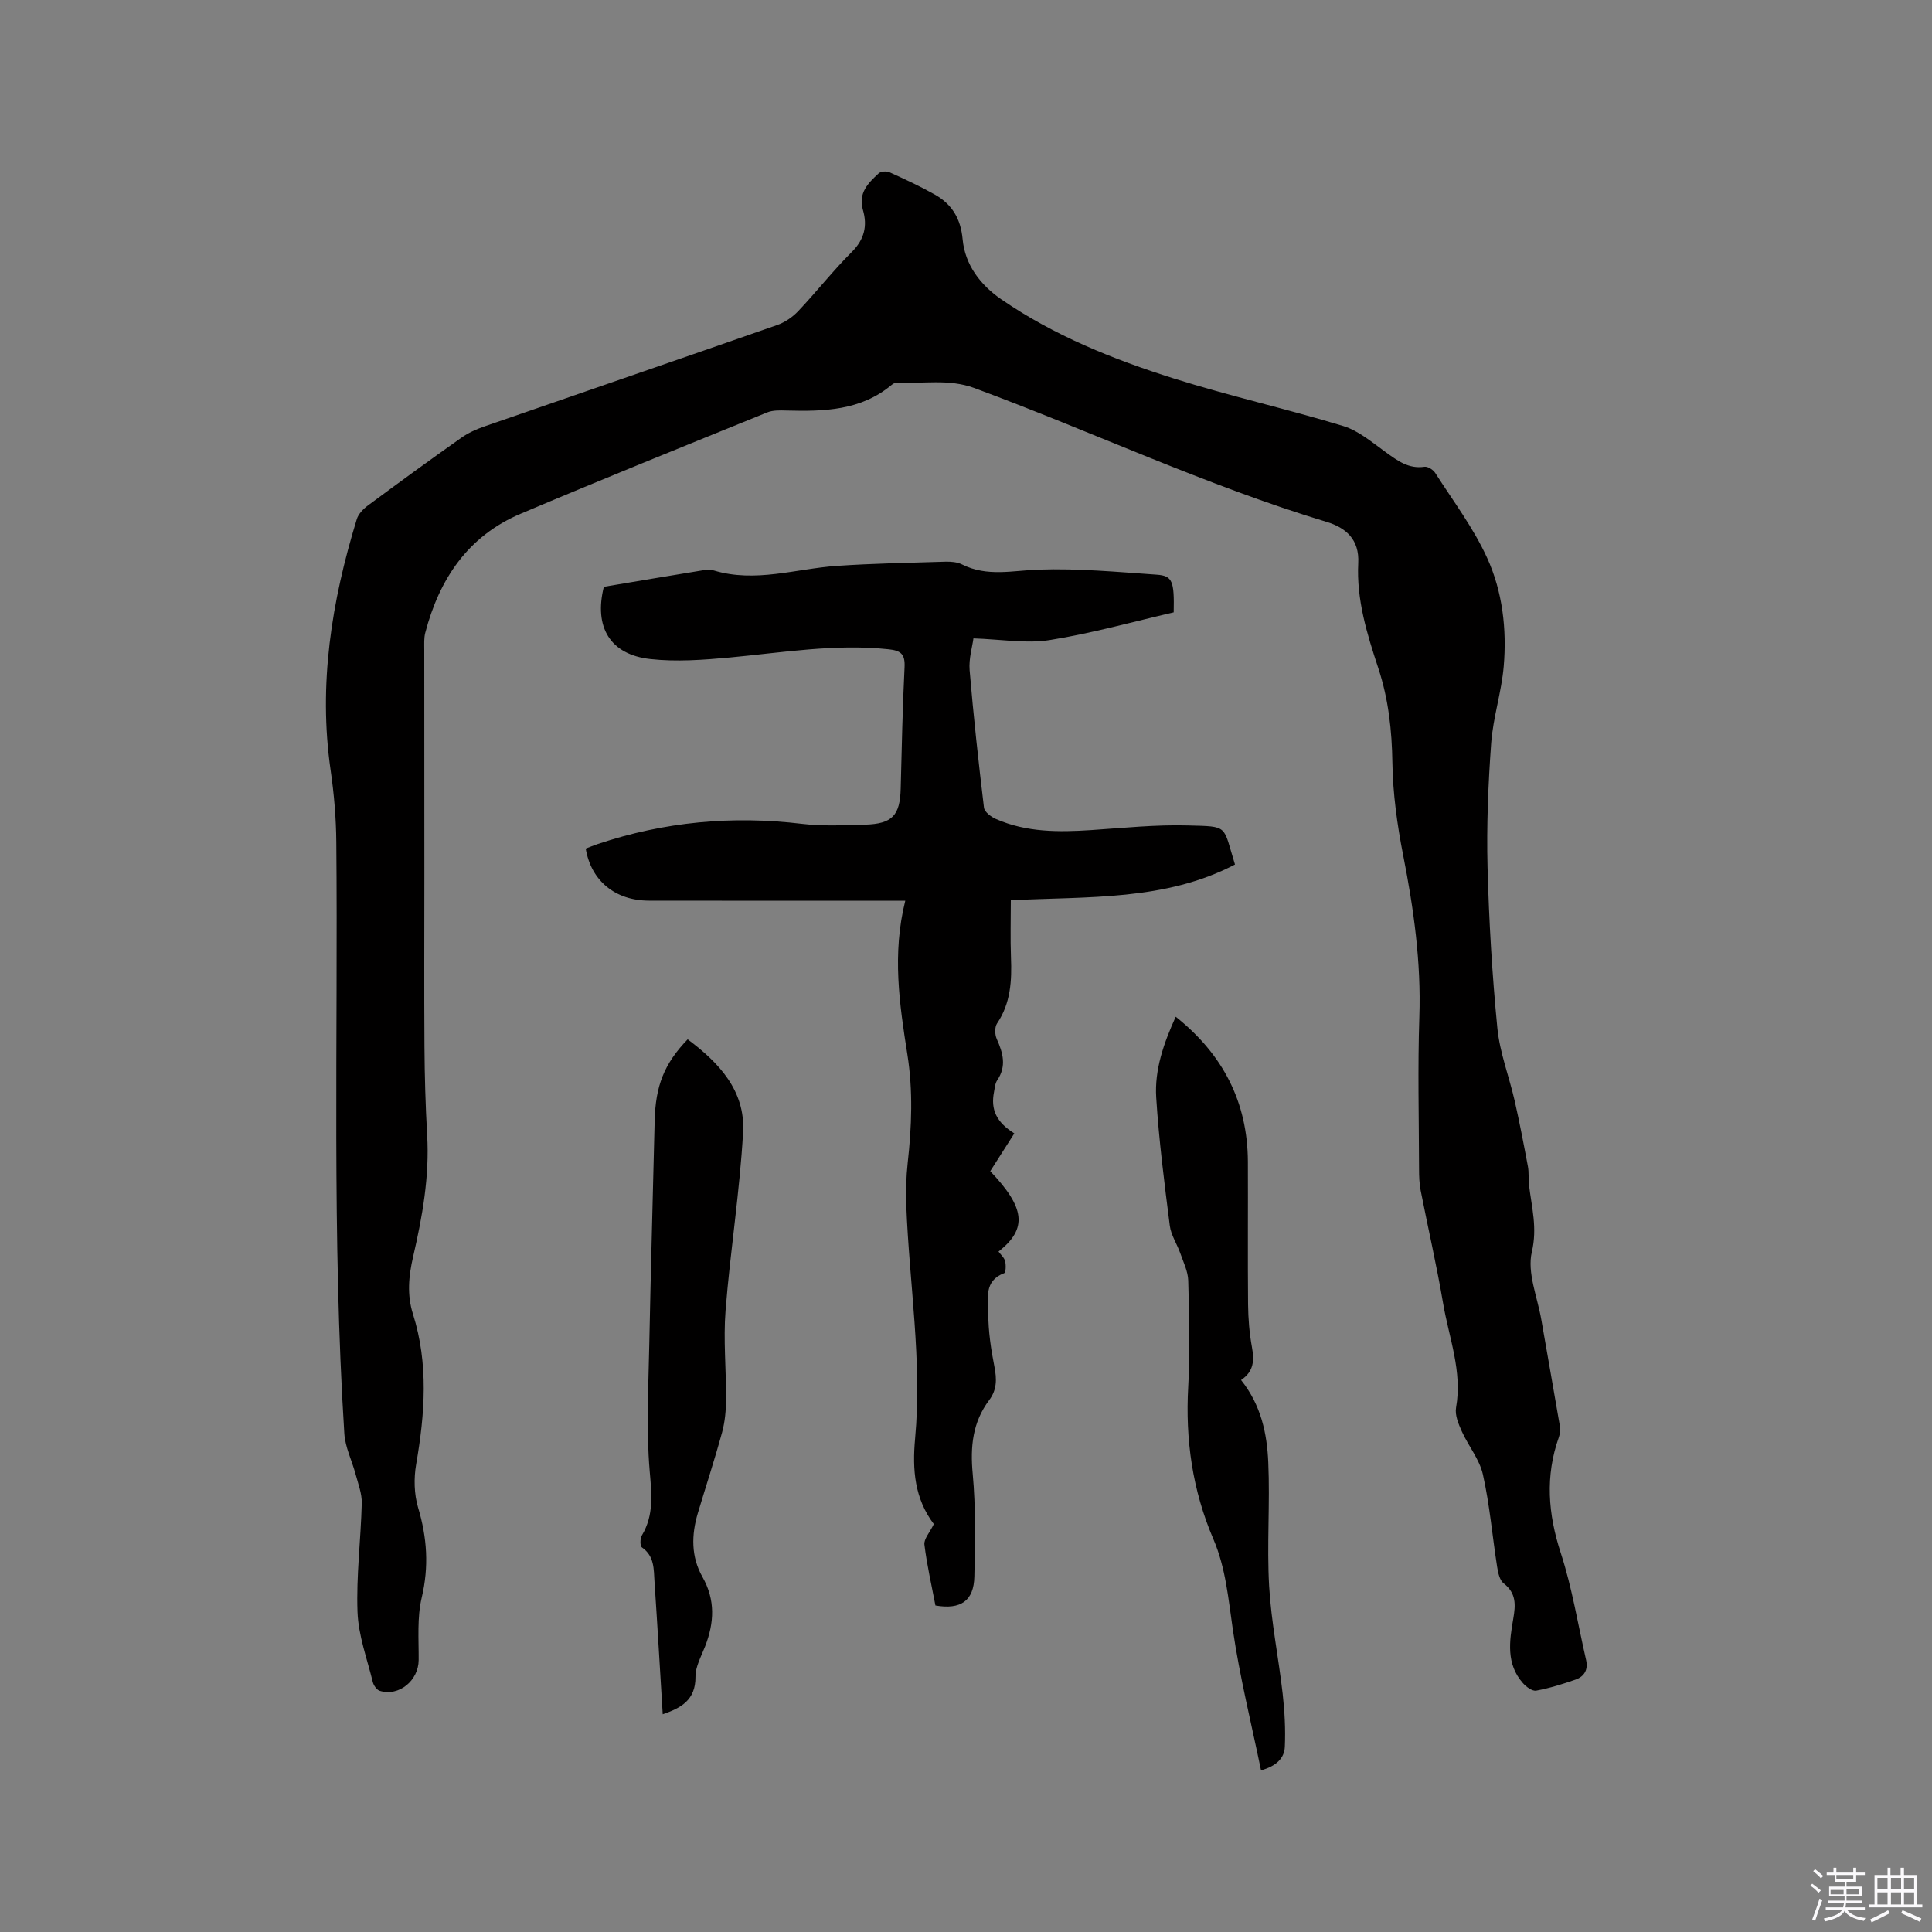 <svg enable-background="new 0 0 400 400" viewBox="0 0 400 400" xmlns="http://www.w3.org/2000/svg"><rect x="0" y="0" width="400" height="400" fill="#808080" stroke="none"/><path d="m374.8 390.4.4-.4c.7.5 1.3 1 1.8 1.4l-.5.5c-.5-.6-1.1-1.1-1.7-1.5zm1 7.3-.6-.3c.5-1.4 1.1-2.8 1.5-4.3.2.1.4.2.6.3-.5 1.3-1 2.8-1.5 4.3zm-.4-10.3.4-.4c.4.3 1 .8 1.7 1.4l-.5.5c-.4-.5-1-1-1.6-1.5zm2.5.3h1.7v-1h.6v1h3.5v-1h.6v1h1.8v.5h-1.8v1.4h-2v1h3.2v2h-3.2v.9h3.3v.5h-3.4c0 .3-.1.6-.1.9h4v.5h-3.7c.7.9 1.9 1.5 3.8 1.7-.1.2-.2.4-.3.6-2.1-.4-3.5-1.1-4-2.1-.4 1-1.8 1.7-4 2.2-.1-.2-.2-.4-.3-.6 2.1-.4 3.4-1 3.8-1.8h-3.4v-.5h3.6c.1-.3.1-.6.2-.9h-3.3v-.5h3.4c0-.3 0-.6 0-.9h-3.2v-2h3.3v-1h-2.1v-1.4h-1.7v-.5zm1.1 3.5v1h2.7c0-.3 0-.4 0-.4 0-.1 0-.2 0-.2 0-.1 0-.2 0-.3h-2.7zm1.2-3v.9h3.5v-.9zm4.7 3h-2.6v.6.4h2.6z" fill="#fbfafc"/><path d="m393.6 386.7h.6v1.5h2.7v6.1h1.1v.6h-11v-.6h1.1v-6.1h2.7v-1.5h.6v1.5h2.1v-1.5zm-2.7 8.8.4.6c-1.2.6-2.5 1.3-3.8 1.9-.1-.2-.2-.4-.3-.6 1.2-.6 2.5-1.2 3.7-1.9zm-2.2-6.7v2.4h2.1v-2.4zm0 3v2.5h2.1v-2.5zm2.8-3v2.4h2.1v-2.4zm0 3v2.5h2.1v-2.5zm6 6.1c-1.4-.7-2.7-1.3-3.9-1.8l.3-.6c1.5.6 2.7 1.2 3.9 1.7zm-1.2-9.1h-2.1v2.4h2.1zm-2.1 3v2.5h2.1v-2.5z" fill="#fbfafc"/><g fill="#010000"><path d="m87.86 181.6c0 11.67-.06 23.33.02 35 .04 6.14.21 12.29.56 18.42.5 8.58-1 16.91-2.91 25.18-.93 4.02-1.29 7.88-.03 11.86 3.25 10.3 2.47 20.66.66 31.11-.5 2.89-.43 6.16.4 8.95 1.87 6.24 2.27 12.24.75 18.66-.98 4.13-.6 8.61-.63 12.93-.03 4.22-4.07 7.59-8.05 6.36-.63-.19-1.28-1.13-1.45-1.84-1.18-4.81-2.98-9.62-3.16-14.48-.28-7.48.69-15 .88-22.51.05-2-.75-4.04-1.28-6.03-.75-2.81-2.15-5.56-2.33-8.4-2.59-40.77-1.29-81.61-1.66-122.43-.04-4.96-.46-9.95-1.17-14.86-2.58-17.82.2-35.05 5.41-52.03.33-1.09 1.35-2.13 2.31-2.84 6.39-4.73 12.81-9.41 19.31-14 1.44-1.02 3.12-1.78 4.8-2.36 20.2-7.01 40.43-13.94 60.61-20.99 1.61-.56 3.2-1.65 4.37-2.89 3.79-4.01 7.2-8.37 11.1-12.26 2.6-2.59 3.24-5.42 2.3-8.64-1.04-3.57 1.08-5.61 3.26-7.63.45-.42 1.64-.49 2.25-.21 3.18 1.44 6.35 2.91 9.38 4.62 3.53 2 5.34 4.95 5.74 9.24.49 5.31 3.69 9.48 8.01 12.45 10.93 7.51 23.15 12.42 35.68 16.37 11.59 3.65 23.49 6.32 35.12 9.86 3.19.97 5.99 3.4 8.79 5.41 2.44 1.75 4.72 3.51 8.02 3.02.68-.1 1.8.61 2.22 1.27 3.71 5.8 7.93 11.39 10.76 17.61 3.18 6.97 4.08 14.73 3.43 22.41-.45 5.35-2.21 10.6-2.6 15.95-.62 8.53-.97 17.11-.75 25.65.29 11.12.95 22.25 2.03 33.31.5 5.1 2.44 10.04 3.59 15.08 1.02 4.51 1.89 9.05 2.74 13.6.23 1.24.07 2.54.22 3.8.54 4.59 1.77 8.87.59 13.88-1.01 4.28 1.15 9.32 1.96 14.01 1.26 7.31 2.58 14.6 3.82 21.91.13.78.09 1.68-.18 2.42-2.87 8.07-2.25 15.91.4 24.02 2.34 7.19 3.54 14.76 5.24 22.16.45 1.97-.39 3.39-2.18 4.02-2.67.93-5.39 1.78-8.15 2.29-.81.15-2.07-.78-2.75-1.55-3.52-3.96-2.81-8.71-2.01-13.31.5-2.89.66-5.3-1.98-7.35-.84-.65-1.16-2.2-1.35-3.39-1-6.38-1.54-12.86-2.95-19.15-.7-3.14-3.01-5.9-4.37-8.93-.69-1.53-1.46-3.38-1.19-4.91 1.34-7.52-1.47-14.46-2.68-21.6-1.33-7.83-3.12-15.57-4.65-23.37-.28-1.44-.33-2.95-.33-4.43-.03-10.5-.29-21.01.06-31.5.38-11.33-1.16-22.36-3.34-33.42-1.24-6.3-2.14-12.77-2.24-19.17-.1-6.75-.81-13.23-2.93-19.65-2.32-7.04-4.53-14.18-4.14-21.72.26-4.88-2.56-7.33-6.52-8.52-24.97-7.54-48.56-18.69-72.96-27.72-5.33-1.97-10.68-.83-16.02-1.13-.37-.02-.82.24-1.13.5-6.37 5.31-13.97 5.49-21.69 5.29-1.35-.04-2.83-.1-4.03.38-17.06 6.93-34.15 13.82-51.1 21-10.87 4.61-16.8 13.49-19.71 24.62-.29 1.1-.21 2.31-.21 3.47.02 15.74.02 31.43.02 47.13z"/><path d="m125.02 121.49c6.67-1.12 13.14-2.22 19.62-3.27 1.04-.17 2.2-.4 3.15-.11 8.62 2.6 16.99-.37 25.48-.95 7.48-.51 14.98-.64 22.48-.87 1.14-.03 2.43.07 3.43.57 5.2 2.62 10.5 1.25 15.91 1.07 8.11-.28 16.27.49 24.4 1.05 3.26.23 3.65 1.33 3.51 7.8-8.41 1.94-16.97 4.35-25.69 5.74-4.87.77-10.01-.16-15.77-.35-.23 1.75-.99 4.22-.79 6.6.8 9.5 1.83 18.98 2.97 28.44.11.9 1.49 1.93 2.51 2.37 6.31 2.76 12.96 2.72 19.68 2.28 6.65-.44 13.32-1.14 19.96-.96 8.65.23 7.26-.13 9.82 8.09-14.45 7.55-30.32 6.58-46.41 7.4 0 4.08-.12 7.95.03 11.81.19 4.83-.04 9.48-2.88 13.69-.51.76-.47 2.3-.07 3.2 1.29 2.89 2.08 5.63.11 8.55-.45.66-.51 1.61-.67 2.44-.71 3.62.46 6.24 4.2 8.58-1.65 2.6-3.31 5.2-4.98 7.82 7.16 7.52 7.81 11.87 1.71 16.64.47.65 1.18 1.26 1.37 1.99.2.8.15 2.35-.19 2.48-4.27 1.59-3.31 5.34-3.3 8.37.01 3.68.56 7.4 1.28 11.03.5 2.54.51 4.77-1.09 6.89-3.44 4.58-3.94 9.64-3.41 15.28.65 7.04.49 14.17.34 21.25-.11 5.02-2.8 6.9-8.06 5.99-.78-4.13-1.76-8.34-2.28-12.61-.14-1.17 1.11-2.5 1.96-4.27 0 .44.09.16-.01.03-3.99-5.31-4.47-11.22-3.88-17.69 1.49-16.13-1.21-32.15-1.82-48.23-.11-2.95-.03-5.94.29-8.88.83-7.5 1.12-14.91-.07-22.46-1.63-10.35-3.19-20.78-.43-31.81-1.62 0-2.84 0-4.07 0-16.33 0-32.66.02-48.99-.01-6.98-.01-11.99-4.09-13.1-10.78.79-.3 1.62-.65 2.48-.94 13.78-4.62 27.86-5.91 42.3-4.18 4.29.51 8.68.3 13.02.17 5.7-.17 7.27-1.91 7.41-7.51.22-8.37.38-16.75.8-25.11.13-2.67-.75-3.42-3.28-3.69-11.08-1.18-21.97.68-32.93 1.7-5.45.5-11.03.92-16.43.32-8.31-.91-11.71-6.61-9.62-14.96z"/><path d="m256.95 285.72c4.17 5.23 5.37 11.11 5.63 17.03.38 8.53-.31 17.12.18 25.64.43 7.45 1.96 14.83 2.8 22.27.41 3.64.61 7.34.45 10.99-.1 2.34-1.73 3.99-4.93 4.88-2.02-9.8-4.4-19.35-5.82-29.04-.94-6.4-1.47-12.83-4.04-18.82-4.34-10.12-5.83-20.62-5.21-31.6.41-7.29.19-14.63 0-21.94-.05-1.88-.98-3.76-1.62-5.59-.68-1.96-1.95-3.81-2.2-5.8-1.12-8.82-2.25-17.65-2.81-26.52-.36-5.75 1.55-11.23 4.04-16.72 9.79 7.8 14.88 17.67 14.94 30.02.04 9.85-.05 19.7.04 29.54.03 2.96.27 5.95.8 8.85.49 2.7.43 5.02-2.25 6.81z"/><path d="m137.21 354.92c-.57-9.26-1.09-18.34-1.7-27.41-.17-2.59.02-5.33-2.61-7.14-.4-.28-.39-1.84-.01-2.47 2.53-4.26 2.03-8.58 1.62-13.35-.74-8.73-.25-17.57-.08-26.37.3-15.36.75-30.73 1.11-46.09.17-7.27 1.96-11.85 6.83-16.91 6.49 4.83 11.95 10.65 11.48 19.19-.68 12.34-2.66 24.61-3.63 36.95-.48 6.08.14 12.24.1 18.37-.01 2.28-.22 4.64-.81 6.83-1.53 5.61-3.35 11.15-5.02 16.72-1.36 4.53-1.43 9.07.95 13.26 2.7 4.77 2.44 9.47.55 14.35-.8 2.07-2.02 4.21-2 6.31.04 4.87-3.05 6.47-6.78 7.76z"/></g></svg>
